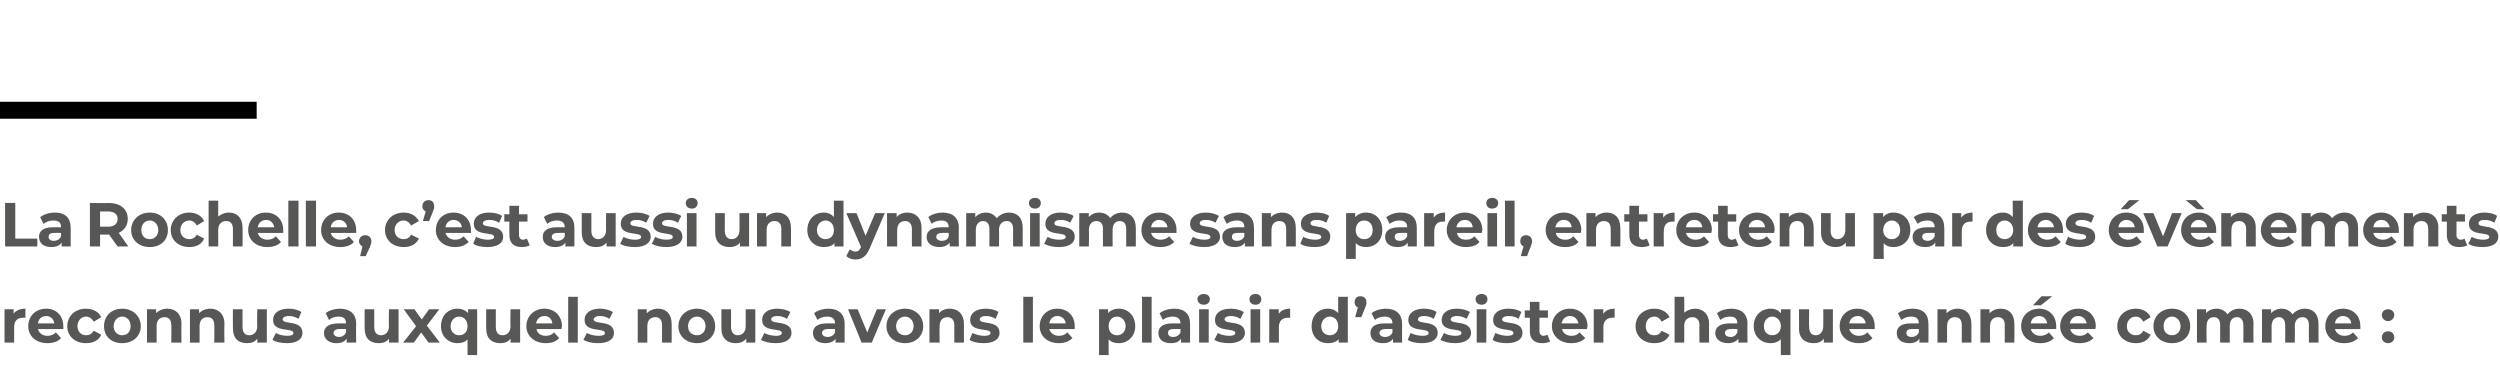 <?xml version="1.0" standalone="no"?><!DOCTYPE svg PUBLIC "-//W3C//DTD SVG 1.1//EN" "http://www.w3.org/Graphics/SVG/1.1/DTD/svg11.dtd"><svg xmlns="http://www.w3.org/2000/svg" version="1.1" width="442.2px" height="69.3px" viewBox="0 -33 442.2 69.3" style="top:-33px">  <desc>La Rochelle, c est aussi un dynamisme sans pareil, entretenu par des évènements reconnus auxquels nous avons le plais</desc>  <defs/>  <g class="svg-textframe-paragraphrules">    <line class="svg-paragraph-ruleabove" y1="-13.5" y2="-13.5" x1="0" x2="45.4" stroke="#000" stroke-width="3"/>  </g>  <g id="Polygon7810">    <path d="M 4.5 21.6 C 4.5 21.6 4.5 23.2 4.5 23.2 C 4.3 23.2 4.2 23.2 4.1 23.2 C 3.1 23.2 2.5 23.7 2.5 24.9 C 2.51 24.85 2.5 27.6 2.5 27.6 L 0.8 27.6 L 0.8 21.7 L 2.4 21.7 C 2.4 21.7 2.43 22.51 2.4 22.5 C 2.8 21.9 3.6 21.6 4.5 21.6 Z M 11.2 25.2 C 11.2 25.2 6.7 25.2 6.7 25.2 C 6.9 25.9 7.5 26.4 8.4 26.4 C 9 26.4 9.5 26.2 9.9 25.8 C 9.9 25.8 10.8 26.8 10.8 26.8 C 10.3 27.4 9.4 27.7 8.4 27.7 C 6.3 27.7 5 26.4 5 24.7 C 5 22.9 6.3 21.6 8.2 21.6 C 9.9 21.6 11.2 22.8 11.2 24.7 C 11.2 24.8 11.2 25 11.2 25.2 Z M 6.7 24.2 C 6.7 24.2 9.6 24.2 9.6 24.2 C 9.5 23.4 8.9 22.9 8.2 22.9 C 7.4 22.9 6.8 23.4 6.7 24.2 Z M 11.9 24.7 C 11.9 22.9 13.3 21.6 15.2 21.6 C 16.5 21.6 17.5 22.2 17.9 23.1 C 17.9 23.1 16.6 23.9 16.6 23.9 C 16.2 23.3 15.8 23 15.2 23 C 14.4 23 13.7 23.7 13.7 24.7 C 13.7 25.7 14.4 26.3 15.2 26.3 C 15.8 26.3 16.2 26.1 16.6 25.5 C 16.6 25.5 17.9 26.2 17.9 26.2 C 17.5 27.2 16.5 27.7 15.2 27.7 C 13.3 27.7 11.9 26.5 11.9 24.7 Z M 18.4 24.7 C 18.4 22.9 19.7 21.6 21.6 21.6 C 23.5 21.6 24.9 22.9 24.9 24.7 C 24.9 26.5 23.5 27.7 21.6 27.7 C 19.7 27.7 18.4 26.5 18.4 24.7 Z M 23.1 24.7 C 23.1 23.7 22.5 23 21.6 23 C 20.8 23 20.1 23.7 20.1 24.7 C 20.1 25.7 20.8 26.3 21.6 26.3 C 22.5 26.3 23.1 25.7 23.1 24.7 Z M 32.1 24.3 C 32.05 24.26 32.1 27.6 32.1 27.6 L 30.3 27.6 C 30.3 27.6 30.34 24.52 30.3 24.5 C 30.3 23.6 29.9 23.1 29.1 23.1 C 28.3 23.1 27.7 23.6 27.7 24.7 C 27.72 24.72 27.7 27.6 27.7 27.6 L 26 27.6 L 26 21.7 L 27.6 21.7 C 27.6 21.7 27.64 22.42 27.6 22.4 C 28.1 21.9 28.8 21.6 29.6 21.6 C 31 21.6 32.1 22.5 32.1 24.3 Z M 39.7 24.3 C 39.65 24.26 39.7 27.6 39.7 27.6 L 37.9 27.6 C 37.9 27.6 37.94 24.52 37.9 24.5 C 37.9 23.6 37.5 23.1 36.7 23.1 C 35.9 23.1 35.3 23.6 35.3 24.7 C 35.32 24.72 35.3 27.6 35.3 27.6 L 33.6 27.6 L 33.6 21.7 L 35.2 21.7 C 35.2 21.7 35.24 22.42 35.2 22.4 C 35.7 21.9 36.4 21.6 37.2 21.6 C 38.6 21.6 39.7 22.5 39.7 24.3 Z M 47.2 21.7 L 47.2 27.6 L 45.5 27.6 C 45.5 27.6 45.54 26.94 45.5 26.9 C 45.1 27.5 44.4 27.7 43.7 27.7 C 42.2 27.7 41.2 26.9 41.2 25.1 C 41.17 25.07 41.2 21.7 41.2 21.7 L 42.9 21.7 C 42.9 21.7 42.89 24.82 42.9 24.8 C 42.9 25.8 43.3 26.3 44.1 26.3 C 44.9 26.3 45.5 25.7 45.5 24.7 C 45.45 24.66 45.5 21.7 45.5 21.7 L 47.2 21.7 Z M 48.2 27.1 C 48.2 27.1 48.8 25.9 48.8 25.9 C 49.3 26.2 50.1 26.4 50.8 26.4 C 51.6 26.4 51.9 26.2 51.9 25.9 C 51.9 24.9 48.3 25.9 48.3 23.6 C 48.3 22.4 49.3 21.6 51.1 21.6 C 51.9 21.6 52.8 21.8 53.3 22.2 C 53.3 22.2 52.8 23.4 52.8 23.4 C 52.2 23 51.6 22.9 51.1 22.9 C 50.3 22.9 50 23.2 50 23.5 C 50 24.5 53.5 23.5 53.5 25.9 C 53.5 27 52.5 27.7 50.8 27.7 C 49.8 27.7 48.7 27.5 48.2 27.1 Z M 63 24.3 C 62.95 24.27 63 27.6 63 27.6 L 61.3 27.6 C 61.3 27.6 61.35 26.91 61.3 26.9 C 61 27.4 60.4 27.7 59.5 27.7 C 58.2 27.7 57.3 27 57.3 25.9 C 57.3 24.9 58.1 24.2 59.9 24.2 C 59.9 24.2 61.2 24.2 61.2 24.2 C 61.2 23.4 60.8 23 59.9 23 C 59.2 23 58.6 23.2 58.2 23.6 C 58.2 23.6 57.6 22.4 57.6 22.4 C 58.2 21.9 59.2 21.6 60.1 21.6 C 61.9 21.6 63 22.5 63 24.3 Z M 61.2 25.8 C 61.24 25.78 61.2 25.2 61.2 25.2 C 61.2 25.2 60.06 25.17 60.1 25.2 C 59.3 25.2 59 25.5 59 25.9 C 59 26.3 59.4 26.6 60 26.6 C 60.5 26.6 61 26.3 61.2 25.8 Z M 70.5 21.7 L 70.5 27.6 L 68.8 27.6 C 68.8 27.6 68.84 26.94 68.8 26.9 C 68.4 27.5 67.7 27.7 67 27.7 C 65.5 27.7 64.5 26.9 64.5 25.1 C 64.47 25.07 64.5 21.7 64.5 21.7 L 66.2 21.7 C 66.2 21.7 66.19 24.82 66.2 24.8 C 66.2 25.8 66.6 26.3 67.4 26.3 C 68.2 26.3 68.8 25.7 68.8 24.7 C 68.75 24.66 68.8 21.7 68.8 21.7 L 70.5 21.7 Z M 75.8 27.6 L 74.5 25.8 L 73.2 27.6 L 71.3 27.6 L 73.6 24.7 L 71.4 21.7 L 73.3 21.7 L 74.6 23.5 L 75.9 21.7 L 77.7 21.7 L 75.5 24.6 L 77.8 27.6 L 75.8 27.6 Z M 84.4 21.7 L 84.4 29.8 L 82.7 29.8 C 82.7 29.8 82.71 27.02 82.7 27 C 82.3 27.5 81.7 27.7 80.9 27.7 C 79.3 27.7 78 26.5 78 24.7 C 78 22.8 79.3 21.6 80.9 21.6 C 81.7 21.6 82.4 21.9 82.8 22.4 C 82.79 22.41 82.8 21.7 82.8 21.7 L 84.4 21.7 Z M 82.7 24.7 C 82.7 23.7 82.1 23 81.2 23 C 80.4 23 79.7 23.7 79.7 24.7 C 79.7 25.7 80.4 26.3 81.2 26.3 C 82.1 26.3 82.7 25.7 82.7 24.7 Z M 92 21.7 L 92 27.6 L 90.3 27.6 C 90.3 27.6 90.34 26.94 90.3 26.9 C 89.9 27.5 89.2 27.7 88.5 27.7 C 87 27.7 86 26.9 86 25.1 C 85.98 25.07 86 21.7 86 21.7 L 87.7 21.7 C 87.7 21.7 87.69 24.82 87.7 24.8 C 87.7 25.8 88.1 26.3 88.9 26.3 C 89.7 26.3 90.3 25.7 90.3 24.7 C 90.25 24.66 90.3 21.7 90.3 21.7 L 92 21.7 Z M 99.3 25.2 C 99.3 25.2 94.9 25.2 94.9 25.2 C 95 25.9 95.6 26.4 96.5 26.4 C 97.2 26.4 97.6 26.2 98 25.8 C 98 25.8 98.9 26.8 98.9 26.8 C 98.4 27.4 97.6 27.7 96.5 27.7 C 94.5 27.7 93.1 26.4 93.1 24.7 C 93.1 22.9 94.5 21.6 96.3 21.6 C 98 21.6 99.4 22.8 99.4 24.7 C 99.4 24.8 99.3 25 99.3 25.2 Z M 94.8 24.2 C 94.8 24.2 97.7 24.2 97.7 24.2 C 97.6 23.4 97.1 22.9 96.3 22.9 C 95.5 22.9 95 23.4 94.8 24.2 Z M 100.5 19.5 L 102.2 19.5 L 102.2 27.6 L 100.5 27.6 L 100.5 19.5 Z M 103.2 27.1 C 103.2 27.1 103.8 25.9 103.8 25.9 C 104.3 26.2 105.1 26.4 105.9 26.4 C 106.7 26.4 107 26.2 107 25.9 C 107 24.9 103.4 25.9 103.4 23.6 C 103.4 22.4 104.4 21.6 106.1 21.6 C 106.9 21.6 107.8 21.8 108.4 22.2 C 108.4 22.2 107.8 23.4 107.8 23.4 C 107.2 23 106.7 22.9 106.1 22.9 C 105.4 22.9 105 23.2 105 23.5 C 105 24.5 108.6 23.5 108.6 25.9 C 108.6 27 107.6 27.7 105.8 27.7 C 104.8 27.7 103.8 27.5 103.2 27.1 Z M 118.8 24.3 C 118.82 24.26 118.8 27.6 118.8 27.6 L 117.1 27.6 C 117.1 27.6 117.11 24.52 117.1 24.5 C 117.1 23.6 116.7 23.1 115.9 23.1 C 115.1 23.1 114.5 23.6 114.5 24.7 C 114.49 24.72 114.5 27.6 114.5 27.6 L 112.8 27.6 L 112.8 21.7 L 114.4 21.7 C 114.4 21.7 114.41 22.42 114.4 22.4 C 114.9 21.9 115.6 21.6 116.4 21.6 C 117.8 21.6 118.8 22.5 118.8 24.3 Z M 120 24.7 C 120 22.9 121.4 21.6 123.3 21.6 C 125.1 21.6 126.5 22.9 126.5 24.7 C 126.5 26.5 125.1 27.7 123.3 27.7 C 121.4 27.7 120 26.5 120 24.7 Z M 124.8 24.7 C 124.8 23.7 124.1 23 123.3 23 C 122.4 23 121.7 23.7 121.7 24.7 C 121.7 25.7 122.4 26.3 123.3 26.3 C 124.1 26.3 124.8 25.7 124.8 24.7 Z M 133.6 21.7 L 133.6 27.6 L 132 27.6 C 132 27.6 131.98 26.94 132 26.9 C 131.5 27.5 130.9 27.7 130.1 27.7 C 128.7 27.7 127.6 26.9 127.6 25.1 C 127.61 25.07 127.6 21.7 127.6 21.7 L 129.3 21.7 C 129.3 21.7 129.33 24.82 129.3 24.8 C 129.3 25.8 129.8 26.3 130.5 26.3 C 131.3 26.3 131.9 25.7 131.9 24.7 C 131.89 24.66 131.9 21.7 131.9 21.7 L 133.6 21.7 Z M 134.6 27.1 C 134.6 27.1 135.2 25.9 135.2 25.9 C 135.7 26.2 136.5 26.4 137.3 26.4 C 138 26.4 138.3 26.2 138.3 25.9 C 138.3 24.9 134.8 25.9 134.8 23.6 C 134.8 22.4 135.8 21.6 137.5 21.6 C 138.3 21.6 139.2 21.8 139.8 22.2 C 139.8 22.2 139.2 23.4 139.2 23.4 C 138.6 23 138 22.9 137.5 22.9 C 136.7 22.9 136.4 23.2 136.4 23.5 C 136.4 24.5 140 23.5 140 25.9 C 140 27 139 27.7 137.2 27.7 C 136.2 27.7 135.2 27.5 134.6 27.1 Z M 149.4 24.3 C 149.39 24.27 149.4 27.6 149.4 27.6 L 147.8 27.6 C 147.8 27.6 147.78 26.91 147.8 26.9 C 147.5 27.4 146.8 27.7 146 27.7 C 144.6 27.7 143.8 27 143.8 25.9 C 143.8 24.9 144.5 24.2 146.3 24.2 C 146.3 24.2 147.7 24.2 147.7 24.2 C 147.7 23.4 147.2 23 146.3 23 C 145.7 23 145 23.2 144.6 23.6 C 144.6 23.6 144 22.4 144 22.4 C 144.6 21.9 145.6 21.6 146.5 21.6 C 148.3 21.6 149.4 22.5 149.4 24.3 Z M 147.7 25.8 C 147.67 25.78 147.7 25.2 147.7 25.2 C 147.7 25.2 146.5 25.17 146.5 25.2 C 145.7 25.2 145.4 25.5 145.4 25.9 C 145.4 26.3 145.8 26.6 146.4 26.6 C 147 26.6 147.5 26.3 147.7 25.8 Z M 156.7 21.7 L 154.2 27.6 L 152.4 27.6 L 150 21.7 L 151.7 21.7 L 153.4 25.8 L 155.1 21.7 L 156.7 21.7 Z M 156.8 24.7 C 156.8 22.9 158.2 21.6 160.1 21.6 C 161.9 21.6 163.3 22.9 163.3 24.7 C 163.3 26.5 161.9 27.7 160.1 27.7 C 158.2 27.7 156.8 26.5 156.8 24.7 Z M 161.6 24.7 C 161.6 23.7 160.9 23 160.1 23 C 159.2 23 158.5 23.7 158.5 24.7 C 158.5 25.7 159.2 26.3 160.1 26.3 C 160.9 26.3 161.6 25.7 161.6 24.7 Z M 170.5 24.3 C 170.5 24.26 170.5 27.6 170.5 27.6 L 168.8 27.6 C 168.8 27.6 168.78 24.52 168.8 24.5 C 168.8 23.6 168.3 23.1 167.6 23.1 C 166.8 23.1 166.2 23.6 166.2 24.7 C 166.16 24.72 166.2 27.6 166.2 27.6 L 164.4 27.6 L 164.4 21.7 L 166.1 21.7 C 166.1 21.7 166.09 22.42 166.1 22.4 C 166.5 21.9 167.2 21.6 168 21.6 C 169.4 21.6 170.5 22.5 170.5 24.3 Z M 171.5 27.1 C 171.5 27.1 172 25.9 172 25.9 C 172.6 26.2 173.4 26.4 174.1 26.4 C 174.9 26.4 175.2 26.2 175.2 25.9 C 175.2 24.9 171.6 25.9 171.6 23.6 C 171.6 22.4 172.6 21.6 174.4 21.6 C 175.2 21.6 176.1 21.8 176.6 22.2 C 176.6 22.2 176.1 23.4 176.1 23.4 C 175.5 23 174.9 22.9 174.4 22.9 C 173.6 22.9 173.3 23.2 173.3 23.5 C 173.3 24.5 176.8 23.5 176.8 25.9 C 176.8 27 175.8 27.7 174 27.7 C 173 27.7 172 27.5 171.5 27.1 Z M 181 19.5 L 182.7 19.5 L 182.7 27.6 L 181 27.6 L 181 19.5 Z M 190.1 25.2 C 190.1 25.2 185.6 25.2 185.6 25.2 C 185.8 25.9 186.4 26.4 187.3 26.4 C 187.9 26.4 188.4 26.2 188.8 25.8 C 188.8 25.8 189.7 26.8 189.7 26.8 C 189.1 27.4 188.3 27.7 187.3 27.7 C 185.2 27.7 183.9 26.4 183.9 24.7 C 183.9 22.9 185.2 21.6 187 21.6 C 188.8 21.6 190.1 22.8 190.1 24.7 C 190.1 24.8 190.1 25 190.1 25.2 Z M 185.6 24.2 C 185.6 24.2 188.5 24.2 188.5 24.2 C 188.4 23.4 187.8 22.9 187 22.9 C 186.3 22.9 185.7 23.4 185.6 24.2 Z M 200.8 24.7 C 200.8 26.5 199.5 27.7 197.9 27.7 C 197.1 27.7 196.5 27.5 196.1 27 C 196.08 27.02 196.1 29.8 196.1 29.8 L 194.4 29.8 L 194.4 21.7 L 196 21.7 C 196 21.7 196.01 22.41 196 22.4 C 196.4 21.9 197.1 21.6 197.9 21.6 C 199.5 21.6 200.8 22.8 200.8 24.7 Z M 199.1 24.7 C 199.1 23.7 198.4 23 197.6 23 C 196.7 23 196.1 23.7 196.1 24.7 C 196.1 25.7 196.7 26.3 197.6 26.3 C 198.4 26.3 199.1 25.7 199.1 24.7 Z M 202 19.5 L 203.7 19.5 L 203.7 27.6 L 202 27.6 L 202 19.5 Z M 210.5 24.3 C 210.5 24.27 210.5 27.6 210.5 27.6 L 208.9 27.6 C 208.9 27.6 208.9 26.91 208.9 26.9 C 208.6 27.4 208 27.7 207.1 27.7 C 205.7 27.7 204.9 27 204.9 25.9 C 204.9 24.9 205.6 24.2 207.4 24.2 C 207.4 24.2 208.8 24.2 208.8 24.2 C 208.8 23.4 208.3 23 207.4 23 C 206.8 23 206.1 23.2 205.7 23.6 C 205.7 23.6 205.1 22.4 205.1 22.4 C 205.8 21.9 206.7 21.6 207.7 21.6 C 209.5 21.6 210.5 22.5 210.5 24.3 Z M 208.8 25.8 C 208.79 25.78 208.8 25.2 208.8 25.2 C 208.8 25.2 207.61 25.17 207.6 25.2 C 206.8 25.2 206.6 25.5 206.6 25.9 C 206.6 26.3 206.9 26.6 207.5 26.6 C 208.1 26.6 208.6 26.3 208.8 25.8 Z M 211.8 19.9 C 211.8 19.4 212.3 19 212.9 19 C 213.6 19 214 19.4 214 19.9 C 214 20.5 213.6 20.9 212.9 20.9 C 212.3 20.9 211.8 20.5 211.8 19.9 Z M 212.1 21.7 L 213.8 21.7 L 213.8 27.6 L 212.1 27.6 L 212.1 21.7 Z M 214.8 27.1 C 214.8 27.1 215.4 25.9 215.4 25.9 C 215.9 26.2 216.7 26.4 217.4 26.4 C 218.2 26.4 218.5 26.2 218.5 25.9 C 218.5 24.9 214.9 25.9 214.9 23.6 C 214.9 22.4 215.9 21.6 217.7 21.6 C 218.5 21.6 219.4 21.8 220 22.2 C 220 22.2 219.4 23.4 219.4 23.4 C 218.8 23 218.2 22.9 217.7 22.9 C 216.9 22.9 216.6 23.2 216.6 23.5 C 216.6 24.5 220.2 23.5 220.2 25.9 C 220.2 27 219.1 27.7 217.4 27.7 C 216.4 27.7 215.3 27.5 214.8 27.1 Z M 221 19.9 C 221 19.4 221.4 19 222.1 19 C 222.7 19 223.1 19.4 223.1 19.9 C 223.1 20.5 222.7 20.9 222.1 20.9 C 221.4 20.9 221 20.5 221 19.9 Z M 221.2 21.7 L 222.9 21.7 L 222.9 27.6 L 221.2 27.6 L 221.2 21.7 Z M 228.2 21.6 C 228.2 21.6 228.2 23.2 228.2 23.2 C 228 23.2 227.9 23.2 227.8 23.2 C 226.9 23.2 226.2 23.7 226.2 24.9 C 226.23 24.85 226.2 27.6 226.2 27.6 L 224.5 27.6 L 224.5 21.7 L 226.2 21.7 C 226.2 21.7 226.16 22.51 226.2 22.5 C 226.6 21.9 227.3 21.6 228.2 21.6 Z M 238.4 19.5 L 238.4 27.6 L 236.8 27.6 C 236.8 27.6 236.76 26.97 236.8 27 C 236.3 27.5 235.7 27.7 234.9 27.7 C 233.2 27.7 232 26.5 232 24.7 C 232 22.8 233.2 21.6 234.9 21.6 C 235.6 21.6 236.3 21.9 236.7 22.4 C 236.68 22.36 236.7 19.5 236.7 19.5 L 238.4 19.5 Z M 236.7 24.7 C 236.7 23.7 236.1 23 235.2 23 C 234.4 23 233.7 23.7 233.7 24.7 C 233.7 25.7 234.4 26.3 235.2 26.3 C 236.1 26.3 236.7 25.7 236.7 24.7 Z M 241.7 20.5 C 241.7 20.7 241.7 20.9 241.4 21.6 C 241.41 21.55 240.8 23.1 240.8 23.1 L 239.7 23.1 C 239.7 23.1 240.16 21.4 240.2 21.4 C 239.8 21.2 239.6 20.9 239.6 20.5 C 239.6 19.8 240 19.4 240.6 19.4 C 241.3 19.4 241.7 19.8 241.7 20.5 Z M 248 24.3 C 247.99 24.27 248 27.6 248 27.6 L 246.4 27.6 C 246.4 27.6 246.39 26.91 246.4 26.9 C 246.1 27.4 245.5 27.7 244.6 27.7 C 243.2 27.7 242.4 27 242.4 25.9 C 242.4 24.9 243.1 24.2 244.9 24.2 C 244.9 24.2 246.3 24.2 246.3 24.2 C 246.3 23.4 245.8 23 244.9 23 C 244.3 23 243.6 23.2 243.2 23.6 C 243.2 23.6 242.6 22.4 242.6 22.4 C 243.2 21.9 244.2 21.6 245.1 21.6 C 246.9 21.6 248 22.5 248 24.3 Z M 246.3 25.8 C 246.28 25.78 246.3 25.2 246.3 25.2 C 246.3 25.2 245.1 25.17 245.1 25.2 C 244.3 25.2 244 25.5 244 25.9 C 244 26.3 244.4 26.6 245 26.6 C 245.6 26.6 246.1 26.3 246.3 25.8 Z M 249 27.1 C 249 27.1 249.5 25.9 249.5 25.9 C 250.1 26.2 250.9 26.4 251.6 26.4 C 252.4 26.4 252.7 26.2 252.7 25.9 C 252.7 24.9 249.1 25.9 249.1 23.6 C 249.1 22.4 250.1 21.6 251.9 21.6 C 252.7 21.6 253.6 21.8 254.1 22.2 C 254.1 22.2 253.6 23.4 253.6 23.4 C 253 23 252.4 22.9 251.9 22.9 C 251.1 22.9 250.8 23.2 250.8 23.5 C 250.8 24.5 254.3 23.5 254.3 25.9 C 254.3 27 253.3 27.7 251.5 27.7 C 250.5 27.7 249.5 27.5 249 27.1 Z M 254.8 27.1 C 254.8 27.1 255.4 25.9 255.4 25.9 C 255.9 26.2 256.7 26.4 257.4 26.4 C 258.2 26.4 258.5 26.2 258.5 25.9 C 258.5 24.9 255 25.9 255 23.6 C 255 22.4 256 21.6 257.7 21.6 C 258.5 21.6 259.4 21.8 260 22.2 C 260 22.2 259.4 23.4 259.4 23.4 C 258.8 23 258.2 22.9 257.7 22.9 C 256.9 22.9 256.6 23.2 256.6 23.5 C 256.6 24.5 260.2 23.5 260.2 25.9 C 260.2 27 259.1 27.7 257.4 27.7 C 256.4 27.7 255.4 27.5 254.8 27.1 Z M 261 19.9 C 261 19.4 261.4 19 262.1 19 C 262.7 19 263.1 19.4 263.1 19.9 C 263.1 20.5 262.7 20.9 262.1 20.9 C 261.4 20.9 261 20.5 261 19.9 Z M 261.2 21.7 L 262.9 21.7 L 262.9 27.6 L 261.2 27.6 L 261.2 21.7 Z M 264 27.1 C 264 27.1 264.5 25.9 264.5 25.9 C 265.1 26.2 265.9 26.4 266.6 26.4 C 267.4 26.4 267.7 26.2 267.7 25.9 C 267.7 24.9 264.1 25.9 264.1 23.6 C 264.1 22.4 265.1 21.6 266.8 21.6 C 267.7 21.6 268.6 21.8 269.1 22.2 C 269.1 22.2 268.6 23.4 268.6 23.4 C 268 23 267.4 22.9 266.8 22.9 C 266.1 22.9 265.7 23.2 265.7 23.5 C 265.7 24.5 269.3 23.5 269.3 25.9 C 269.3 27 268.3 27.7 266.5 27.7 C 265.5 27.7 264.5 27.5 264 27.1 Z M 274.2 27.4 C 273.8 27.6 273.3 27.7 272.8 27.7 C 271.4 27.7 270.6 27 270.6 25.6 C 270.59 25.61 270.6 23.2 270.6 23.2 L 269.7 23.2 L 269.7 21.9 L 270.6 21.9 L 270.6 20.4 L 272.3 20.4 L 272.3 21.9 L 273.8 21.9 L 273.8 23.2 L 272.3 23.2 C 272.3 23.2 272.3 25.59 272.3 25.6 C 272.3 26.1 272.6 26.4 273 26.4 C 273.3 26.4 273.5 26.3 273.7 26.2 C 273.7 26.2 274.2 27.4 274.2 27.4 Z M 280.7 25.2 C 280.7 25.2 276.3 25.2 276.3 25.2 C 276.4 25.9 277.1 26.4 278 26.4 C 278.6 26.4 279 26.2 279.4 25.8 C 279.4 25.8 280.4 26.8 280.4 26.8 C 279.8 27.4 279 27.7 277.9 27.7 C 275.9 27.7 274.5 26.4 274.5 24.7 C 274.5 22.9 275.9 21.6 277.7 21.6 C 279.4 21.6 280.8 22.8 280.8 24.7 C 280.8 24.8 280.7 25 280.7 25.2 Z M 276.2 24.2 C 276.2 24.2 279.2 24.2 279.2 24.2 C 279 23.4 278.5 22.9 277.7 22.9 C 276.9 22.9 276.4 23.4 276.2 24.2 Z M 285.6 21.6 C 285.6 21.6 285.6 23.2 285.6 23.2 C 285.4 23.2 285.3 23.2 285.2 23.2 C 284.3 23.2 283.6 23.7 283.6 24.9 C 283.63 24.85 283.6 27.6 283.6 27.6 L 281.9 27.6 L 281.9 21.7 L 283.6 21.7 C 283.6 21.7 283.55 22.51 283.6 22.5 C 284 21.9 284.7 21.6 285.6 21.6 Z M 289.3 24.7 C 289.3 22.9 290.7 21.6 292.6 21.6 C 293.9 21.6 294.9 22.2 295.3 23.1 C 295.3 23.1 293.9 23.9 293.9 23.9 C 293.6 23.3 293.2 23 292.6 23 C 291.7 23 291.1 23.7 291.1 24.7 C 291.1 25.7 291.7 26.3 292.6 26.3 C 293.2 26.3 293.6 26.1 293.9 25.5 C 293.9 25.5 295.3 26.2 295.3 26.2 C 294.9 27.2 293.9 27.7 292.6 27.7 C 290.7 27.7 289.3 26.5 289.3 24.7 Z M 302.3 24.3 C 302.28 24.26 302.3 27.6 302.3 27.6 L 300.6 27.6 C 300.6 27.6 300.56 24.52 300.6 24.5 C 300.6 23.6 300.1 23.1 299.4 23.1 C 298.5 23.1 297.9 23.6 297.9 24.7 C 297.94 24.72 297.9 27.6 297.9 27.6 L 296.2 27.6 L 296.2 19.5 L 297.9 19.5 C 297.9 19.5 297.94 22.35 297.9 22.3 C 298.4 21.9 299.1 21.6 299.8 21.6 C 301.2 21.6 302.3 22.5 302.3 24.3 Z M 309.1 24.3 C 309.06 24.27 309.1 27.6 309.1 27.6 L 307.5 27.6 C 307.5 27.6 307.46 26.91 307.5 26.9 C 307.1 27.4 306.5 27.7 305.7 27.7 C 304.3 27.7 303.4 27 303.4 25.9 C 303.4 24.9 304.2 24.2 306 24.2 C 306 24.2 307.3 24.2 307.3 24.2 C 307.3 23.4 306.9 23 306 23 C 305.4 23 304.7 23.2 304.3 23.6 C 304.3 23.6 303.7 22.4 303.7 22.4 C 304.3 21.9 305.3 21.6 306.2 21.6 C 308 21.6 309.1 22.5 309.1 24.3 Z M 307.3 25.8 C 307.35 25.78 307.3 25.2 307.3 25.2 C 307.3 25.2 306.17 25.17 306.2 25.2 C 305.4 25.2 305.1 25.5 305.1 25.9 C 305.1 26.3 305.5 26.6 306.1 26.6 C 306.7 26.6 307.1 26.3 307.3 25.8 Z M 316.7 21.7 L 316.7 29.8 L 315 29.8 C 315 29.8 314.97 27.02 315 27 C 314.5 27.5 313.9 27.7 313.2 27.7 C 311.5 27.7 310.2 26.5 310.2 24.7 C 310.2 22.8 311.5 21.6 313.2 21.6 C 314 21.6 314.6 21.9 315 22.4 C 315.05 22.41 315 21.7 315 21.7 L 316.7 21.7 Z M 315 24.7 C 315 23.7 314.3 23 313.5 23 C 312.6 23 312 23.7 312 24.7 C 312 25.7 312.6 26.3 313.5 26.3 C 314.3 26.3 315 25.7 315 24.7 Z M 324.2 21.7 L 324.2 27.6 L 322.6 27.6 C 322.6 27.6 322.6 26.94 322.6 26.9 C 322.2 27.5 321.5 27.7 320.8 27.7 C 319.3 27.7 318.2 26.9 318.2 25.1 C 318.24 25.07 318.2 21.7 318.2 21.7 L 320 21.7 C 320 21.7 319.95 24.82 320 24.8 C 320 25.8 320.4 26.3 321.2 26.3 C 321.9 26.3 322.5 25.7 322.5 24.7 C 322.52 24.66 322.5 21.7 322.5 21.7 L 324.2 21.7 Z M 331.6 25.2 C 331.6 25.2 327.1 25.2 327.1 25.2 C 327.3 25.9 327.9 26.4 328.8 26.4 C 329.4 26.4 329.9 26.2 330.3 25.8 C 330.3 25.8 331.2 26.8 331.2 26.8 C 330.7 27.4 329.8 27.7 328.8 27.7 C 326.7 27.7 325.4 26.4 325.4 24.7 C 325.4 22.9 326.7 21.6 328.5 21.6 C 330.3 21.6 331.6 22.8 331.6 24.7 C 331.6 24.8 331.6 25 331.6 25.2 Z M 327.1 24.2 C 327.1 24.2 330 24.2 330 24.2 C 329.9 23.4 329.3 22.9 328.6 22.9 C 327.8 22.9 327.2 23.4 327.1 24.2 Z M 341.1 24.3 C 341.12 24.27 341.1 27.6 341.1 27.6 L 339.5 27.6 C 339.5 27.6 339.51 26.91 339.5 26.9 C 339.2 27.4 338.6 27.7 337.7 27.7 C 336.3 27.7 335.5 27 335.5 25.9 C 335.5 24.9 336.2 24.2 338 24.2 C 338 24.2 339.4 24.2 339.4 24.2 C 339.4 23.4 339 23 338 23 C 337.4 23 336.8 23.2 336.3 23.6 C 336.3 23.6 335.7 22.4 335.7 22.4 C 336.4 21.9 337.3 21.6 338.3 21.6 C 340.1 21.6 341.1 22.5 341.1 24.3 Z M 339.4 25.8 C 339.4 25.78 339.4 25.2 339.4 25.2 C 339.4 25.2 338.22 25.17 338.2 25.2 C 337.4 25.2 337.2 25.5 337.2 25.9 C 337.2 26.3 337.5 26.6 338.1 26.6 C 338.7 26.6 339.2 26.3 339.4 25.8 Z M 348.7 24.3 C 348.72 24.26 348.7 27.6 348.7 27.6 L 347 27.6 C 347 27.6 347 24.52 347 24.5 C 347 23.6 346.6 23.1 345.8 23.1 C 345 23.1 344.4 23.6 344.4 24.7 C 344.38 24.72 344.4 27.6 344.4 27.6 L 342.7 27.6 L 342.7 21.7 L 344.3 21.7 C 344.3 21.7 344.31 22.42 344.3 22.4 C 344.8 21.9 345.5 21.6 346.3 21.6 C 347.7 21.6 348.7 22.5 348.7 24.3 Z M 356.3 24.3 C 356.32 24.26 356.3 27.6 356.3 27.6 L 354.6 27.6 C 354.6 27.6 354.6 24.52 354.6 24.5 C 354.6 23.6 354.2 23.1 353.4 23.1 C 352.6 23.1 352 23.6 352 24.7 C 351.98 24.72 352 27.6 352 27.6 L 350.3 27.6 L 350.3 21.7 L 351.9 21.7 C 351.9 21.7 351.91 22.42 351.9 22.4 C 352.4 21.9 353.1 21.6 353.9 21.6 C 355.3 21.6 356.3 22.5 356.3 24.3 Z M 361 21 L 359.6 21 L 361.1 19.4 L 363 19.4 L 361 21 Z M 363.7 25.2 C 363.7 25.2 359.2 25.2 359.2 25.2 C 359.4 25.9 360 26.4 360.9 26.4 C 361.5 26.4 362 26.2 362.4 25.8 C 362.4 25.8 363.3 26.8 363.3 26.8 C 362.8 27.4 361.9 27.7 360.9 27.7 C 358.8 27.7 357.5 26.4 357.5 24.7 C 357.5 22.9 358.8 21.6 360.7 21.6 C 362.4 21.6 363.7 22.8 363.7 24.7 C 363.7 24.8 363.7 25 363.7 25.2 Z M 359.2 24.2 C 359.2 24.2 362.1 24.2 362.1 24.2 C 362 23.4 361.4 22.9 360.7 22.9 C 359.9 22.9 359.3 23.4 359.2 24.2 Z M 370.6 25.2 C 370.6 25.2 366.2 25.2 366.2 25.2 C 366.3 25.9 367 26.4 367.9 26.4 C 368.5 26.4 368.9 26.2 369.3 25.8 C 369.3 25.8 370.3 26.8 370.3 26.8 C 369.7 27.4 368.9 27.7 367.8 27.7 C 365.8 27.7 364.4 26.4 364.4 24.7 C 364.4 22.9 365.8 21.6 367.6 21.6 C 369.3 21.6 370.7 22.8 370.7 24.7 C 370.7 24.8 370.7 25 370.6 25.2 Z M 366.1 24.2 C 366.1 24.2 369.1 24.2 369.1 24.2 C 368.9 23.4 368.4 22.9 367.6 22.9 C 366.8 22.9 366.3 23.4 366.1 24.2 Z M 374.5 24.7 C 374.5 22.9 375.9 21.6 377.8 21.6 C 379 21.6 380 22.2 380.4 23.1 C 380.4 23.1 379.1 23.9 379.1 23.9 C 378.8 23.3 378.3 23 377.8 23 C 376.9 23 376.2 23.7 376.2 24.7 C 376.2 25.7 376.9 26.3 377.8 26.3 C 378.3 26.3 378.8 26.1 379.1 25.5 C 379.1 25.5 380.4 26.2 380.4 26.2 C 380 27.2 379 27.7 377.8 27.7 C 375.9 27.7 374.5 26.5 374.5 24.7 Z M 380.9 24.7 C 380.9 22.9 382.3 21.6 384.2 21.6 C 386.1 21.6 387.4 22.9 387.4 24.7 C 387.4 26.5 386.1 27.7 384.2 27.7 C 382.3 27.7 380.9 26.5 380.9 24.7 Z M 385.7 24.7 C 385.7 23.7 385 23 384.2 23 C 383.3 23 382.7 23.7 382.7 24.7 C 382.7 25.7 383.3 26.3 384.2 26.3 C 385 26.3 385.7 25.7 385.7 24.7 Z M 398.6 24.3 C 398.56 24.26 398.6 27.6 398.6 27.6 L 396.8 27.6 C 396.8 27.6 396.84 24.52 396.8 24.5 C 396.8 23.6 396.4 23.1 395.7 23.1 C 394.9 23.1 394.4 23.6 394.4 24.7 C 394.41 24.68 394.4 27.6 394.4 27.6 L 392.7 27.6 C 392.7 27.6 392.7 24.52 392.7 24.5 C 392.7 23.6 392.3 23.1 391.6 23.1 C 390.8 23.1 390.3 23.6 390.3 24.7 C 390.27 24.68 390.3 27.6 390.3 27.6 L 388.6 27.6 L 388.6 21.7 L 390.2 21.7 C 390.2 21.7 390.2 22.41 390.2 22.4 C 390.6 21.9 391.3 21.6 392.1 21.6 C 392.9 21.6 393.6 22 394 22.6 C 394.5 22 395.2 21.6 396.1 21.6 C 397.5 21.6 398.6 22.5 398.6 24.3 Z M 410.1 24.3 C 410.1 24.26 410.1 27.6 410.1 27.6 L 408.4 27.6 C 408.4 27.6 408.38 24.52 408.4 24.5 C 408.4 23.6 408 23.1 407.3 23.1 C 406.5 23.1 405.9 23.6 405.9 24.7 C 405.95 24.68 405.9 27.6 405.9 27.6 L 404.2 27.6 C 404.2 27.6 404.23 24.52 404.2 24.5 C 404.2 23.6 403.8 23.1 403.1 23.1 C 402.4 23.1 401.8 23.6 401.8 24.7 C 401.81 24.68 401.8 27.6 401.8 27.6 L 400.1 27.6 L 400.1 21.7 L 401.7 21.7 C 401.7 21.7 401.74 22.41 401.7 22.4 C 402.2 21.9 402.8 21.6 403.6 21.6 C 404.4 21.6 405.1 22 405.5 22.6 C 406 22 406.8 21.6 407.7 21.6 C 409.1 21.6 410.1 22.5 410.1 24.3 Z M 417.5 25.2 C 417.5 25.2 413 25.2 413 25.2 C 413.2 25.9 413.8 26.4 414.7 26.4 C 415.3 26.4 415.8 26.2 416.2 25.8 C 416.2 25.8 417.1 26.8 417.1 26.8 C 416.5 27.4 415.7 27.7 414.6 27.7 C 412.6 27.7 411.3 26.4 411.3 24.7 C 411.3 22.9 412.6 21.6 414.4 21.6 C 416.2 21.6 417.5 22.8 417.5 24.7 C 417.5 24.8 417.5 25 417.5 25.2 Z M 413 24.2 C 413 24.2 415.9 24.2 415.9 24.2 C 415.8 23.4 415.2 22.9 414.4 22.9 C 413.7 22.9 413.1 23.4 413 24.2 Z M 421.3 22.7 C 421.3 22.1 421.8 21.7 422.4 21.7 C 423 21.7 423.5 22.1 423.5 22.7 C 423.5 23.3 423 23.8 422.4 23.8 C 421.8 23.8 421.3 23.3 421.3 22.7 Z M 421.3 26.7 C 421.3 26 421.8 25.6 422.4 25.6 C 423 25.6 423.5 26 423.5 26.7 C 423.5 27.3 423 27.7 422.4 27.7 C 421.8 27.7 421.3 27.3 421.3 26.7 Z " stroke="none" fill="#575756"/>  </g>  <g id="Polygon7809">    <path d="M 0.9 2.9 L 2.7 2.9 L 2.7 9.2 L 6.6 9.2 L 6.6 10.6 L 0.9 10.6 L 0.9 2.9 Z M 12.5 7.3 C 12.52 7.27 12.5 10.6 12.5 10.6 L 10.9 10.6 C 10.9 10.6 10.91 9.91 10.9 9.9 C 10.6 10.4 10 10.7 9.1 10.7 C 7.7 10.7 6.9 10 6.9 8.9 C 6.9 7.9 7.6 7.2 9.4 7.2 C 9.4 7.2 10.8 7.2 10.8 7.2 C 10.8 6.4 10.4 6 9.4 6 C 8.8 6 8.2 6.2 7.7 6.6 C 7.7 6.6 7.1 5.4 7.1 5.4 C 7.8 4.9 8.7 4.6 9.7 4.6 C 11.5 4.6 12.5 5.5 12.5 7.3 Z M 10.8 8.8 C 10.8 8.78 10.8 8.2 10.8 8.2 C 10.8 8.2 9.62 8.17 9.6 8.2 C 8.8 8.2 8.6 8.5 8.6 8.9 C 8.6 9.3 8.9 9.6 9.5 9.6 C 10.1 9.6 10.6 9.3 10.8 8.8 Z M 20.8 10.6 L 19.3 8.5 L 19.2 8.5 L 17.7 8.5 L 17.7 10.6 L 15.9 10.6 L 15.9 2.9 C 15.9 2.9 19.24 2.95 19.2 2.9 C 21.3 2.9 22.6 4 22.6 5.7 C 22.6 6.9 22 7.7 21 8.2 C 21 8.17 22.7 10.6 22.7 10.6 L 20.8 10.6 Z M 19.1 4.4 C 19.14 4.4 17.7 4.4 17.7 4.4 L 17.7 7.1 C 17.7 7.1 19.14 7.08 19.1 7.1 C 20.2 7.1 20.8 6.6 20.8 5.7 C 20.8 4.9 20.2 4.4 19.1 4.4 Z M 23.2 7.7 C 23.2 5.9 24.6 4.6 26.5 4.6 C 28.4 4.6 29.7 5.9 29.7 7.7 C 29.7 9.5 28.4 10.7 26.5 10.7 C 24.6 10.7 23.2 9.5 23.2 7.7 Z M 28 7.7 C 28 6.7 27.3 6 26.5 6 C 25.6 6 25 6.7 25 7.7 C 25 8.7 25.6 9.3 26.5 9.3 C 27.3 9.3 28 8.7 28 7.7 Z M 30.2 7.7 C 30.2 5.9 31.6 4.6 33.5 4.6 C 34.7 4.6 35.7 5.2 36.1 6.1 C 36.1 6.1 34.8 6.9 34.8 6.9 C 34.5 6.3 34 6 33.5 6 C 32.6 6 31.9 6.7 31.9 7.7 C 31.9 8.7 32.6 9.3 33.5 9.3 C 34 9.3 34.5 9.1 34.8 8.5 C 34.8 8.5 36.1 9.2 36.1 9.2 C 35.7 10.2 34.7 10.7 33.5 10.7 C 31.6 10.7 30.2 9.5 30.2 7.7 Z M 42.9 7.3 C 42.93 7.26 42.9 10.6 42.9 10.6 L 41.2 10.6 C 41.2 10.6 41.21 7.52 41.2 7.5 C 41.2 6.6 40.8 6.1 40 6.1 C 39.2 6.1 38.6 6.6 38.6 7.7 C 38.59 7.72 38.6 10.6 38.6 10.6 L 36.9 10.6 L 36.9 2.5 L 38.6 2.5 C 38.6 2.5 38.59 5.35 38.6 5.3 C 39.1 4.9 39.7 4.6 40.5 4.6 C 41.9 4.6 42.9 5.5 42.9 7.3 Z M 50.1 8.2 C 50.1 8.2 45.6 8.2 45.6 8.2 C 45.8 8.9 46.4 9.4 47.3 9.4 C 47.9 9.4 48.4 9.2 48.8 8.8 C 48.8 8.8 49.7 9.8 49.7 9.8 C 49.2 10.4 48.3 10.7 47.3 10.7 C 45.2 10.7 43.9 9.4 43.9 7.7 C 43.9 5.9 45.2 4.6 47 4.6 C 48.8 4.6 50.1 5.8 50.1 7.7 C 50.1 7.8 50.1 8 50.1 8.2 Z M 45.6 7.2 C 45.6 7.2 48.5 7.2 48.5 7.2 C 48.4 6.4 47.8 5.9 47.1 5.9 C 46.3 5.9 45.7 6.4 45.6 7.2 Z M 51 2.5 L 52.8 2.5 L 52.8 10.6 L 51 10.6 L 51 2.5 Z M 54.1 2.5 L 55.9 2.5 L 55.9 10.6 L 54.1 10.6 L 54.1 2.5 Z M 63 8.2 C 63 8.2 58.5 8.2 58.5 8.2 C 58.7 8.9 59.3 9.4 60.2 9.4 C 60.8 9.4 61.3 9.2 61.7 8.8 C 61.7 8.8 62.6 9.8 62.6 9.8 C 62.1 10.4 61.2 10.7 60.2 10.7 C 58.1 10.7 56.8 9.4 56.8 7.7 C 56.8 5.9 58.1 4.6 59.9 4.6 C 61.7 4.6 63 5.8 63 7.7 C 63 7.8 63 8 63 8.2 Z M 58.5 7.2 C 58.5 7.2 61.4 7.2 61.4 7.2 C 61.3 6.4 60.7 5.9 60 5.9 C 59.2 5.9 58.6 6.4 58.5 7.2 Z M 65.7 9.7 C 65.7 9.9 65.6 10.2 65.4 10.8 C 65.37 10.76 64.7 12.3 64.7 12.3 L 63.7 12.3 C 63.7 12.3 64.13 10.59 64.1 10.6 C 63.8 10.4 63.5 10.1 63.5 9.7 C 63.5 9 64 8.6 64.6 8.6 C 65.2 8.6 65.7 9 65.7 9.7 Z M 68.1 7.7 C 68.1 5.9 69.5 4.6 71.4 4.6 C 72.7 4.6 73.6 5.2 74.1 6.1 C 74.1 6.1 72.7 6.9 72.7 6.9 C 72.4 6.3 71.9 6 71.4 6 C 70.5 6 69.8 6.7 69.8 7.7 C 69.8 8.7 70.5 9.3 71.4 9.3 C 71.9 9.3 72.4 9.1 72.7 8.5 C 72.7 8.5 74.1 9.2 74.1 9.2 C 73.6 10.2 72.7 10.7 71.4 10.7 C 69.5 10.7 68.1 9.5 68.1 7.7 Z M 76.8 3.5 C 76.8 3.7 76.8 3.9 76.5 4.6 C 76.55 4.55 75.9 6.1 75.9 6.1 L 74.8 6.1 C 74.8 6.1 75.29 4.4 75.3 4.4 C 74.9 4.2 74.7 3.9 74.7 3.5 C 74.7 2.8 75.2 2.4 75.8 2.4 C 76.4 2.4 76.8 2.8 76.8 3.5 Z M 83.3 8.2 C 83.3 8.2 78.8 8.2 78.8 8.2 C 79 8.9 79.6 9.4 80.5 9.4 C 81.1 9.4 81.6 9.2 82 8.8 C 82 8.8 82.9 9.8 82.9 9.8 C 82.3 10.4 81.5 10.7 80.5 10.7 C 78.4 10.7 77.1 9.4 77.1 7.7 C 77.1 5.9 78.4 4.6 80.2 4.6 C 82 4.6 83.3 5.8 83.3 7.7 C 83.3 7.8 83.3 8 83.3 8.2 Z M 78.8 7.2 C 78.8 7.2 81.7 7.2 81.7 7.2 C 81.6 6.4 81 5.9 80.2 5.9 C 79.5 5.9 78.9 6.4 78.8 7.2 Z M 83.7 10.1 C 83.7 10.1 84.2 8.9 84.2 8.9 C 84.8 9.2 85.6 9.4 86.3 9.4 C 87.1 9.4 87.4 9.2 87.4 8.9 C 87.4 7.9 83.8 8.9 83.8 6.6 C 83.8 5.4 84.8 4.6 86.5 4.6 C 87.4 4.6 88.3 4.8 88.8 5.2 C 88.8 5.2 88.3 6.4 88.3 6.4 C 87.7 6 87.1 5.9 86.5 5.9 C 85.8 5.9 85.4 6.2 85.4 6.5 C 85.4 7.5 89 6.5 89 8.9 C 89 10 88 10.7 86.2 10.7 C 85.2 10.7 84.2 10.5 83.7 10.1 Z M 93.7 10.4 C 93.3 10.6 92.8 10.7 92.3 10.7 C 90.9 10.7 90.1 10 90.1 8.6 C 90.07 8.61 90.1 6.2 90.1 6.2 L 89.2 6.2 L 89.2 4.9 L 90.1 4.9 L 90.1 3.4 L 91.8 3.4 L 91.8 4.9 L 93.3 4.9 L 93.3 6.2 L 91.8 6.2 C 91.8 6.2 91.78 8.59 91.8 8.6 C 91.8 9.1 92.1 9.4 92.5 9.4 C 92.8 9.4 93 9.3 93.2 9.2 C 93.2 9.2 93.7 10.4 93.7 10.4 Z M 101.6 7.3 C 101.6 7.27 101.6 10.6 101.6 10.6 L 100 10.6 C 100 10.6 99.99 9.91 100 9.9 C 99.7 10.4 99.1 10.7 98.2 10.7 C 96.8 10.7 96 10 96 8.9 C 96 7.9 96.7 7.2 98.5 7.2 C 98.5 7.2 99.9 7.2 99.9 7.2 C 99.9 6.4 99.4 6 98.5 6 C 97.9 6 97.2 6.2 96.8 6.6 C 96.8 6.6 96.2 5.4 96.2 5.4 C 96.8 4.9 97.8 4.6 98.7 4.6 C 100.6 4.6 101.6 5.5 101.6 7.3 Z M 99.9 8.8 C 99.88 8.78 99.9 8.2 99.9 8.2 C 99.9 8.2 98.71 8.17 98.7 8.2 C 97.9 8.2 97.6 8.5 97.6 8.9 C 97.6 9.3 98 9.6 98.6 9.6 C 99.2 9.6 99.7 9.3 99.9 8.8 Z M 108.9 4.7 L 108.9 10.6 L 107.3 10.6 C 107.3 10.6 107.26 9.94 107.3 9.9 C 106.8 10.5 106.2 10.7 105.4 10.7 C 103.9 10.7 102.9 9.9 102.9 8.1 C 102.9 8.07 102.9 4.7 102.9 4.7 L 104.6 4.7 C 104.6 4.7 104.61 7.82 104.6 7.8 C 104.6 8.8 105.1 9.3 105.8 9.3 C 106.6 9.3 107.2 8.7 107.2 7.7 C 107.18 7.66 107.2 4.7 107.2 4.7 L 108.9 4.7 Z M 109.7 10.1 C 109.7 10.1 110.3 8.9 110.3 8.9 C 110.8 9.2 111.6 9.4 112.3 9.4 C 113.1 9.4 113.4 9.2 113.4 8.9 C 113.4 7.9 109.8 8.9 109.8 6.6 C 109.8 5.4 110.8 4.6 112.6 4.6 C 113.4 4.6 114.3 4.8 114.9 5.2 C 114.9 5.2 114.3 6.4 114.3 6.4 C 113.7 6 113.1 5.9 112.6 5.9 C 111.8 5.9 111.5 6.2 111.5 6.5 C 111.5 7.5 115.1 6.5 115.1 8.9 C 115.1 10 114 10.7 112.3 10.7 C 111.3 10.7 110.2 10.5 109.7 10.1 Z M 115.3 10.1 C 115.3 10.1 115.9 8.9 115.9 8.9 C 116.4 9.2 117.2 9.4 117.9 9.4 C 118.7 9.4 119 9.2 119 8.9 C 119 7.9 115.5 8.9 115.5 6.6 C 115.5 5.4 116.5 4.6 118.2 4.6 C 119 4.6 119.9 4.8 120.5 5.2 C 120.5 5.2 119.9 6.4 119.9 6.4 C 119.3 6 118.7 5.9 118.2 5.9 C 117.4 5.9 117.1 6.2 117.1 6.5 C 117.1 7.5 120.7 6.5 120.7 8.9 C 120.7 10 119.6 10.7 117.9 10.7 C 116.9 10.7 115.9 10.5 115.3 10.1 Z M 121.3 2.9 C 121.3 2.4 121.7 2 122.4 2 C 123 2 123.4 2.4 123.4 2.9 C 123.4 3.5 123 3.9 122.4 3.9 C 121.7 3.9 121.3 3.5 121.3 2.9 Z M 121.5 4.7 L 123.2 4.7 L 123.2 10.6 L 121.5 10.6 L 121.5 4.7 Z M 132.5 4.7 L 132.5 10.6 L 130.9 10.6 C 130.9 10.6 130.87 9.94 130.9 9.9 C 130.4 10.5 129.8 10.7 129 10.7 C 127.6 10.7 126.5 9.9 126.5 8.1 C 126.51 8.07 126.5 4.7 126.5 4.7 L 128.2 4.7 C 128.2 4.7 128.22 7.82 128.2 7.8 C 128.2 8.8 128.7 9.3 129.4 9.3 C 130.2 9.3 130.8 8.7 130.8 7.7 C 130.79 7.66 130.8 4.7 130.8 4.7 L 132.5 4.7 Z M 139.9 7.3 C 139.93 7.26 139.9 10.6 139.9 10.6 L 138.2 10.6 C 138.2 10.6 138.21 7.52 138.2 7.5 C 138.2 6.6 137.8 6.1 137 6.1 C 136.2 6.1 135.6 6.6 135.6 7.7 C 135.59 7.72 135.6 10.6 135.6 10.6 L 133.9 10.6 L 133.9 4.7 L 135.5 4.7 C 135.5 4.7 135.51 5.42 135.5 5.4 C 136 4.9 136.7 4.6 137.5 4.6 C 138.9 4.6 139.9 5.5 139.9 7.3 Z M 149.2 2.5 L 149.2 10.6 L 147.6 10.6 C 147.6 10.6 147.59 9.97 147.6 10 C 147.2 10.5 146.5 10.7 145.7 10.7 C 144.1 10.7 142.8 9.5 142.8 7.7 C 142.8 5.8 144.1 4.6 145.7 4.6 C 146.5 4.6 147.1 4.9 147.5 5.4 C 147.51 5.36 147.5 2.5 147.5 2.5 L 149.2 2.5 Z M 147.5 7.7 C 147.5 6.7 146.9 6 146 6 C 145.2 6 144.5 6.7 144.5 7.7 C 144.5 8.7 145.2 9.3 146 9.3 C 146.9 9.3 147.5 8.7 147.5 7.7 Z M 156.5 4.7 C 156.5 4.7 153.79 11.01 153.8 11 C 153.2 12.4 152.4 12.9 151.3 12.9 C 150.7 12.9 150.1 12.7 149.7 12.3 C 149.7 12.3 150.3 11.1 150.3 11.1 C 150.6 11.3 150.9 11.5 151.3 11.5 C 151.8 11.5 152 11.3 152.3 10.7 C 152.25 10.75 152.3 10.7 152.3 10.7 L 149.7 4.7 L 151.5 4.7 L 153.1 8.7 L 154.8 4.7 L 156.5 4.7 Z M 163 7.3 C 163 7.26 163 10.6 163 10.6 L 161.3 10.6 C 161.3 10.6 161.28 7.52 161.3 7.5 C 161.3 6.6 160.8 6.1 160.1 6.1 C 159.3 6.1 158.7 6.6 158.7 7.7 C 158.66 7.72 158.7 10.6 158.7 10.6 L 156.9 10.6 L 156.9 4.7 L 158.6 4.7 C 158.6 4.7 158.59 5.42 158.6 5.4 C 159 4.9 159.7 4.6 160.5 4.6 C 161.9 4.6 163 5.5 163 7.3 Z M 169.6 7.3 C 169.56 7.27 169.6 10.6 169.6 10.6 L 168 10.6 C 168 10.6 167.96 9.91 168 9.9 C 167.6 10.4 167 10.7 166.2 10.7 C 164.8 10.7 163.9 10 163.9 8.9 C 163.9 7.9 164.7 7.2 166.5 7.2 C 166.5 7.2 167.8 7.2 167.8 7.2 C 167.8 6.4 167.4 6 166.5 6 C 165.9 6 165.2 6.2 164.8 6.6 C 164.8 6.6 164.2 5.4 164.2 5.4 C 164.8 4.9 165.8 4.6 166.7 4.6 C 168.5 4.6 169.6 5.5 169.6 7.3 Z M 167.8 8.8 C 167.85 8.78 167.8 8.2 167.8 8.2 C 167.8 8.2 166.67 8.17 166.7 8.2 C 165.9 8.2 165.6 8.5 165.6 8.9 C 165.6 9.3 166 9.6 166.6 9.6 C 167.2 9.6 167.7 9.3 167.8 8.8 Z M 180.9 7.3 C 180.89 7.26 180.9 10.6 180.9 10.6 L 179.2 10.6 C 179.2 10.6 179.18 7.52 179.2 7.5 C 179.2 6.6 178.8 6.1 178.1 6.1 C 177.3 6.1 176.7 6.6 176.7 7.7 C 176.75 7.68 176.7 10.6 176.7 10.6 L 175 10.6 C 175 10.6 175.03 7.52 175 7.5 C 175 6.6 174.6 6.1 173.9 6.1 C 173.2 6.1 172.6 6.6 172.6 7.7 C 172.61 7.68 172.6 10.6 172.6 10.6 L 170.9 10.6 L 170.9 4.7 L 172.5 4.7 C 172.5 4.7 172.53 5.41 172.5 5.4 C 173 4.9 173.6 4.6 174.4 4.6 C 175.2 4.6 175.9 5 176.3 5.6 C 176.8 5 177.6 4.6 178.5 4.6 C 179.9 4.6 180.9 5.5 180.9 7.3 Z M 182 2.9 C 182 2.4 182.4 2 183.1 2 C 183.7 2 184.1 2.4 184.1 2.9 C 184.1 3.5 183.7 3.9 183.1 3.9 C 182.4 3.9 182 3.5 182 2.9 Z M 182.2 4.7 L 183.9 4.7 L 183.9 10.6 L 182.2 10.6 L 182.2 4.7 Z M 184.7 10.1 C 184.7 10.1 185.3 8.9 185.3 8.9 C 185.8 9.2 186.6 9.4 187.4 9.4 C 188.2 9.4 188.5 9.2 188.5 8.9 C 188.5 7.9 184.9 8.9 184.9 6.6 C 184.9 5.4 185.9 4.6 187.6 4.6 C 188.4 4.6 189.3 4.8 189.9 5.2 C 189.9 5.2 189.3 6.4 189.3 6.4 C 188.7 6 188.2 5.9 187.6 5.9 C 186.8 5.9 186.5 6.2 186.5 6.5 C 186.5 7.5 190.1 6.5 190.1 8.9 C 190.1 10 189.1 10.7 187.3 10.7 C 186.3 10.7 185.3 10.5 184.7 10.1 Z M 200.9 7.3 C 200.92 7.26 200.9 10.6 200.9 10.6 L 199.2 10.6 C 199.2 10.6 199.21 7.52 199.2 7.5 C 199.2 6.6 198.8 6.1 198.1 6.1 C 197.3 6.1 196.8 6.6 196.8 7.7 C 196.78 7.68 196.8 10.6 196.8 10.6 L 195.1 10.6 C 195.1 10.6 195.06 7.52 195.1 7.5 C 195.1 6.6 194.7 6.1 193.9 6.1 C 193.2 6.1 192.6 6.6 192.6 7.7 C 192.64 7.68 192.6 10.6 192.6 10.6 L 190.9 10.6 L 190.9 4.7 L 192.6 4.7 C 192.6 4.7 192.57 5.41 192.6 5.4 C 193 4.9 193.7 4.6 194.4 4.6 C 195.3 4.6 196 5 196.4 5.6 C 196.8 5 197.6 4.6 198.5 4.6 C 199.9 4.6 200.9 5.5 200.9 7.3 Z M 208.1 8.2 C 208.1 8.2 203.6 8.2 203.6 8.2 C 203.8 8.9 204.4 9.4 205.3 9.4 C 205.9 9.4 206.4 9.2 206.8 8.8 C 206.8 8.8 207.7 9.8 207.7 9.8 C 207.1 10.4 206.3 10.7 205.2 10.7 C 203.2 10.7 201.9 9.4 201.9 7.7 C 201.9 5.9 203.2 4.6 205 4.6 C 206.8 4.6 208.1 5.8 208.1 7.7 C 208.1 7.8 208.1 8 208.1 8.2 Z M 203.6 7.2 C 203.6 7.2 206.5 7.2 206.5 7.2 C 206.4 6.4 205.8 5.9 205 5.9 C 204.3 5.9 203.7 6.4 203.6 7.2 Z M 210.4 10.1 C 210.4 10.1 211 8.9 211 8.9 C 211.5 9.2 212.3 9.4 213 9.4 C 213.8 9.4 214.1 9.2 214.1 8.9 C 214.1 7.9 210.5 8.9 210.5 6.6 C 210.5 5.4 211.6 4.6 213.3 4.6 C 214.1 4.6 215 4.8 215.6 5.2 C 215.6 5.2 215 6.4 215 6.4 C 214.4 6 213.8 5.9 213.3 5.9 C 212.5 5.9 212.2 6.2 212.2 6.5 C 212.2 7.5 215.8 6.5 215.8 8.9 C 215.8 10 214.7 10.7 213 10.7 C 212 10.7 211 10.5 210.4 10.1 Z M 221.8 7.3 C 221.83 7.27 221.8 10.6 221.8 10.6 L 220.2 10.6 C 220.2 10.6 220.22 9.91 220.2 9.9 C 219.9 10.4 219.3 10.7 218.4 10.7 C 217 10.7 216.2 10 216.2 8.9 C 216.2 7.9 216.9 7.2 218.8 7.2 C 218.8 7.2 220.1 7.2 220.1 7.2 C 220.1 6.4 219.7 6 218.8 6 C 218.1 6 217.5 6.2 217 6.6 C 217 6.6 216.4 5.4 216.4 5.4 C 217.1 4.9 218 4.6 219 4.6 C 220.8 4.6 221.8 5.5 221.8 7.3 Z M 220.1 8.8 C 220.11 8.78 220.1 8.2 220.1 8.2 C 220.1 8.2 218.94 8.17 218.9 8.2 C 218.1 8.2 217.9 8.5 217.9 8.9 C 217.9 9.3 218.2 9.6 218.8 9.6 C 219.4 9.6 219.9 9.3 220.1 8.8 Z M 229.2 7.3 C 229.21 7.26 229.2 10.6 229.2 10.6 L 227.5 10.6 C 227.5 10.6 227.5 7.52 227.5 7.5 C 227.5 6.6 227.1 6.1 226.3 6.1 C 225.5 6.1 224.9 6.6 224.9 7.7 C 224.88 7.72 224.9 10.6 224.9 10.6 L 223.2 10.6 L 223.2 4.7 L 224.8 4.7 C 224.8 4.7 224.8 5.42 224.8 5.4 C 225.3 4.9 226 4.6 226.8 4.6 C 228.2 4.6 229.2 5.5 229.2 7.3 Z M 230 10.1 C 230 10.1 230.5 8.9 230.5 8.9 C 231.1 9.2 231.9 9.4 232.6 9.4 C 233.4 9.4 233.7 9.2 233.7 8.9 C 233.7 7.9 230.1 8.9 230.1 6.6 C 230.1 5.4 231.1 4.6 232.9 4.6 C 233.7 4.6 234.6 4.8 235.1 5.2 C 235.1 5.2 234.6 6.4 234.6 6.4 C 234 6 233.4 5.9 232.9 5.9 C 232.1 5.9 231.8 6.2 231.8 6.5 C 231.8 7.5 235.3 6.5 235.3 8.9 C 235.3 10 234.3 10.7 232.5 10.7 C 231.5 10.7 230.5 10.5 230 10.1 Z M 244.5 7.7 C 244.5 9.5 243.3 10.7 241.6 10.7 C 240.9 10.7 240.3 10.5 239.8 10 C 239.82 10.02 239.8 12.8 239.8 12.8 L 238.1 12.8 L 238.1 4.7 L 239.7 4.7 C 239.7 4.7 239.74 5.41 239.7 5.4 C 240.2 4.9 240.8 4.6 241.6 4.6 C 243.3 4.6 244.5 5.8 244.5 7.7 Z M 242.8 7.7 C 242.8 6.7 242.2 6 241.3 6 C 240.4 6 239.8 6.7 239.8 7.7 C 239.8 8.7 240.4 9.3 241.3 9.3 C 242.2 9.3 242.8 8.7 242.8 7.7 Z M 250.6 7.3 C 250.61 7.27 250.6 10.6 250.6 10.6 L 249 10.6 C 249 10.6 249.01 9.91 249 9.9 C 248.7 10.4 248.1 10.7 247.2 10.7 C 245.8 10.7 245 10 245 8.9 C 245 7.9 245.7 7.2 247.5 7.2 C 247.5 7.2 248.9 7.2 248.9 7.2 C 248.9 6.4 248.5 6 247.5 6 C 246.9 6 246.3 6.2 245.8 6.6 C 245.8 6.6 245.2 5.4 245.2 5.4 C 245.9 4.9 246.8 4.6 247.8 4.6 C 249.6 4.6 250.6 5.5 250.6 7.3 Z M 248.9 8.8 C 248.9 8.78 248.9 8.2 248.9 8.2 C 248.9 8.2 247.72 8.17 247.7 8.2 C 246.9 8.2 246.7 8.5 246.7 8.9 C 246.7 9.3 247 9.6 247.6 9.6 C 248.2 9.6 248.7 9.3 248.9 8.8 Z M 255.6 4.6 C 255.6 4.6 255.6 6.2 255.6 6.2 C 255.5 6.2 255.4 6.2 255.2 6.2 C 254.3 6.2 253.7 6.7 253.7 7.9 C 253.66 7.85 253.7 10.6 253.7 10.6 L 251.9 10.6 L 251.9 4.7 L 253.6 4.7 C 253.6 4.7 253.58 5.51 253.6 5.5 C 254 4.9 254.7 4.6 255.6 4.6 Z M 262.1 8.2 C 262.1 8.2 257.7 8.2 257.7 8.2 C 257.8 8.9 258.4 9.4 259.3 9.4 C 260 9.4 260.4 9.2 260.8 8.8 C 260.8 8.8 261.7 9.8 261.7 9.8 C 261.2 10.4 260.4 10.7 259.3 10.7 C 257.3 10.7 255.9 9.4 255.9 7.7 C 255.9 5.9 257.3 4.6 259.1 4.6 C 260.8 4.6 262.2 5.8 262.2 7.7 C 262.2 7.8 262.1 8 262.1 8.2 Z M 257.6 7.2 C 257.6 7.2 260.5 7.2 260.5 7.2 C 260.4 6.4 259.9 5.9 259.1 5.9 C 258.3 5.9 257.8 6.4 257.6 7.2 Z M 262.9 2.9 C 262.9 2.4 263.3 2 263.9 2 C 264.6 2 265 2.4 265 2.9 C 265 3.5 264.6 3.9 263.9 3.9 C 263.3 3.9 262.9 3.5 262.9 2.9 Z M 263.1 4.7 L 264.8 4.7 L 264.8 10.6 L 263.1 10.6 L 263.1 4.7 Z M 266.2 2.5 L 267.9 2.5 L 267.9 10.6 L 266.2 10.6 L 266.2 2.5 Z M 271 9.7 C 271 9.9 270.9 10.2 270.7 10.8 C 270.69 10.76 270.1 12.3 270.1 12.3 L 269 12.3 C 269 12.3 269.45 10.59 269.5 10.6 C 269.1 10.4 268.9 10.1 268.9 9.7 C 268.9 9 269.3 8.6 269.9 8.6 C 270.5 8.6 271 9 271 9.7 Z M 279.6 8.2 C 279.6 8.2 275.2 8.2 275.2 8.2 C 275.3 8.9 275.9 9.4 276.9 9.4 C 277.5 9.4 277.9 9.2 278.3 8.8 C 278.3 8.8 279.2 9.8 279.2 9.8 C 278.7 10.4 277.9 10.7 276.8 10.7 C 274.8 10.7 273.4 9.4 273.4 7.7 C 273.4 5.9 274.8 4.6 276.6 4.6 C 278.3 4.6 279.7 5.8 279.7 7.7 C 279.7 7.8 279.6 8 279.6 8.2 Z M 275.1 7.2 C 275.1 7.2 278 7.2 278 7.2 C 277.9 6.4 277.4 5.9 276.6 5.9 C 275.8 5.9 275.3 6.4 275.1 7.2 Z M 286.6 7.3 C 286.64 7.26 286.6 10.6 286.6 10.6 L 284.9 10.6 C 284.9 10.6 284.93 7.52 284.9 7.5 C 284.9 6.6 284.5 6.1 283.7 6.1 C 282.9 6.1 282.3 6.6 282.3 7.7 C 282.31 7.72 282.3 10.6 282.3 10.6 L 280.6 10.6 L 280.6 4.7 L 282.2 4.7 C 282.2 4.7 282.23 5.42 282.2 5.4 C 282.7 4.9 283.4 4.6 284.2 4.6 C 285.6 4.6 286.6 5.5 286.6 7.3 Z M 291.8 10.4 C 291.4 10.6 290.9 10.7 290.4 10.7 C 289 10.7 288.2 10 288.2 8.6 C 288.18 8.61 288.2 6.2 288.2 6.2 L 287.3 6.2 L 287.3 4.9 L 288.2 4.9 L 288.2 3.4 L 289.9 3.4 L 289.9 4.9 L 291.4 4.9 L 291.4 6.2 L 289.9 6.2 C 289.9 6.2 289.9 8.59 289.9 8.6 C 289.9 9.1 290.2 9.4 290.6 9.4 C 290.9 9.4 291.1 9.3 291.3 9.2 C 291.3 9.2 291.8 10.4 291.8 10.4 Z M 296.2 4.6 C 296.2 4.6 296.2 6.2 296.2 6.2 C 296.1 6.2 296 6.2 295.8 6.2 C 294.9 6.2 294.3 6.7 294.3 7.9 C 294.25 7.85 294.3 10.6 294.3 10.6 L 292.5 10.6 L 292.5 4.7 L 294.2 4.7 C 294.2 4.7 294.17 5.51 294.2 5.5 C 294.6 4.9 295.3 4.6 296.2 4.6 Z M 302.7 8.2 C 302.7 8.2 298.2 8.2 298.2 8.2 C 298.4 8.9 299 9.4 299.9 9.4 C 300.6 9.4 301 9.2 301.4 8.8 C 301.4 8.8 302.3 9.8 302.3 9.8 C 301.8 10.4 301 10.7 299.9 10.7 C 297.8 10.7 296.5 9.4 296.5 7.7 C 296.5 5.9 297.9 4.6 299.7 4.6 C 301.4 4.6 302.8 5.8 302.8 7.7 C 302.8 7.8 302.7 8 302.7 8.2 Z M 298.2 7.2 C 298.2 7.2 301.1 7.2 301.1 7.2 C 301 6.4 300.5 5.9 299.7 5.9 C 298.9 5.9 298.3 6.4 298.2 7.2 Z M 307.5 10.4 C 307.1 10.6 306.6 10.7 306.1 10.7 C 304.7 10.7 303.9 10 303.9 8.6 C 303.89 8.61 303.9 6.2 303.9 6.2 L 303 6.2 L 303 4.9 L 303.9 4.9 L 303.9 3.4 L 305.6 3.4 L 305.6 4.9 L 307.1 4.9 L 307.1 6.2 L 305.6 6.2 C 305.6 6.2 305.6 8.59 305.6 8.6 C 305.6 9.1 305.9 9.4 306.3 9.4 C 306.6 9.4 306.8 9.3 307 9.2 C 307 9.2 307.5 10.4 307.5 10.4 Z M 313.8 8.2 C 313.8 8.2 309.3 8.2 309.3 8.2 C 309.5 8.9 310.1 9.4 311 9.4 C 311.7 9.4 312.1 9.2 312.5 8.8 C 312.5 8.8 313.4 9.8 313.4 9.8 C 312.9 10.4 312.1 10.7 311 10.7 C 308.9 10.7 307.6 9.4 307.6 7.7 C 307.6 5.9 309 4.6 310.8 4.6 C 312.5 4.6 313.9 5.8 313.9 7.7 C 313.9 7.8 313.8 8 313.8 8.2 Z M 309.3 7.2 C 309.3 7.2 312.2 7.2 312.2 7.2 C 312.1 6.4 311.6 5.9 310.8 5.9 C 310 5.9 309.4 6.4 309.3 7.2 Z M 320.8 7.3 C 320.83 7.26 320.8 10.6 320.8 10.6 L 319.1 10.6 C 319.1 10.6 319.11 7.52 319.1 7.5 C 319.1 6.6 318.7 6.1 317.9 6.1 C 317.1 6.1 316.5 6.6 316.5 7.7 C 316.49 7.72 316.5 10.6 316.5 10.6 L 314.8 10.6 L 314.8 4.7 L 316.4 4.7 C 316.4 4.7 316.42 5.42 316.4 5.4 C 316.9 4.9 317.6 4.6 318.4 4.6 C 319.8 4.6 320.8 5.5 320.8 7.3 Z M 328.1 4.7 L 328.1 10.6 L 326.5 10.6 C 326.5 10.6 326.49 9.94 326.5 9.9 C 326 10.5 325.4 10.7 324.7 10.7 C 323.2 10.7 322.1 9.9 322.1 8.1 C 322.13 8.07 322.1 4.7 322.1 4.7 L 323.8 4.7 C 323.8 4.7 323.84 7.82 323.8 7.8 C 323.8 8.8 324.3 9.3 325 9.3 C 325.8 9.3 326.4 8.7 326.4 7.7 C 326.41 7.66 326.4 4.7 326.4 4.7 L 328.1 4.7 Z M 337.9 7.7 C 337.9 9.5 336.6 10.7 334.9 10.7 C 334.2 10.7 333.6 10.5 333.2 10 C 333.15 10.02 333.2 12.8 333.2 12.8 L 331.4 12.8 L 331.4 4.7 L 333.1 4.7 C 333.1 4.7 333.08 5.41 333.1 5.4 C 333.5 4.9 334.1 4.6 334.9 4.6 C 336.6 4.6 337.9 5.8 337.9 7.7 Z M 336.1 7.7 C 336.1 6.7 335.5 6 334.6 6 C 333.8 6 333.1 6.7 333.1 7.7 C 333.1 8.7 333.8 9.3 334.6 9.3 C 335.5 9.3 336.1 8.7 336.1 7.7 Z M 343.9 7.3 C 343.94 7.27 343.9 10.6 343.9 10.6 L 342.3 10.6 C 342.3 10.6 342.34 9.91 342.3 9.9 C 342 10.4 341.4 10.7 340.5 10.7 C 339.1 10.7 338.3 10 338.3 8.9 C 338.3 7.9 339.1 7.2 340.9 7.2 C 340.9 7.2 342.2 7.2 342.2 7.2 C 342.2 6.4 341.8 6 340.9 6 C 340.2 6 339.6 6.2 339.2 6.6 C 339.2 6.6 338.5 5.4 338.5 5.4 C 339.2 4.9 340.1 4.6 341.1 4.6 C 342.9 4.6 343.9 5.5 343.9 7.3 Z M 342.2 8.8 C 342.23 8.78 342.2 8.2 342.2 8.2 C 342.2 8.2 341.05 8.17 341.1 8.2 C 340.2 8.2 340 8.5 340 8.9 C 340 9.3 340.4 9.6 341 9.6 C 341.5 9.6 342 9.3 342.2 8.8 Z M 348.9 4.6 C 348.9 4.6 348.9 6.2 348.9 6.2 C 348.8 6.2 348.7 6.2 348.6 6.2 C 347.6 6.2 347 6.7 347 7.9 C 346.99 7.85 347 10.6 347 10.6 L 345.3 10.6 L 345.3 4.7 L 346.9 4.7 C 346.9 4.7 346.91 5.51 346.9 5.5 C 347.3 4.9 348 4.6 348.9 4.6 Z M 357.8 2.5 L 357.8 10.6 L 356.1 10.6 C 356.1 10.6 356.13 9.97 356.1 10 C 355.7 10.5 355.1 10.7 354.3 10.7 C 352.6 10.7 351.3 9.5 351.3 7.7 C 351.3 5.8 352.6 4.6 354.3 4.6 C 355 4.6 355.6 4.9 356 5.4 C 356.05 5.36 356 2.5 356 2.5 L 357.8 2.5 Z M 356.1 7.7 C 356.1 6.7 355.4 6 354.6 6 C 353.7 6 353.1 6.7 353.1 7.7 C 353.1 8.7 353.7 9.3 354.6 9.3 C 355.4 9.3 356.1 8.7 356.1 7.7 Z M 364.9 8.2 C 364.9 8.2 360.4 8.2 360.4 8.2 C 360.6 8.9 361.2 9.4 362.1 9.4 C 362.7 9.4 363.2 9.2 363.6 8.8 C 363.6 8.8 364.5 9.8 364.5 9.8 C 364 10.4 363.1 10.7 362.1 10.7 C 360 10.7 358.7 9.4 358.7 7.7 C 358.7 5.9 360 4.6 361.8 4.6 C 363.6 4.6 364.9 5.8 364.9 7.7 C 364.9 7.8 364.9 8 364.9 8.2 Z M 360.4 7.2 C 360.4 7.2 363.3 7.2 363.3 7.2 C 363.2 6.4 362.6 5.9 361.9 5.9 C 361.1 5.9 360.5 6.4 360.4 7.2 Z M 365.3 10.1 C 365.3 10.1 365.8 8.9 365.8 8.9 C 366.4 9.2 367.2 9.4 367.9 9.4 C 368.7 9.4 369 9.2 369 8.9 C 369 7.9 365.4 8.9 365.4 6.6 C 365.4 5.4 366.4 4.6 368.2 4.6 C 369 4.6 369.9 4.8 370.4 5.2 C 370.4 5.2 369.9 6.4 369.9 6.4 C 369.3 6 368.7 5.9 368.2 5.9 C 367.4 5.9 367.1 6.2 367.1 6.5 C 367.1 7.5 370.6 6.5 370.6 8.9 C 370.6 10 369.6 10.7 367.8 10.7 C 366.8 10.7 365.8 10.5 365.3 10.1 Z M 376.4 4 L 375.1 4 L 376.6 2.4 L 378.4 2.4 L 376.4 4 Z M 379.2 8.2 C 379.2 8.2 374.7 8.2 374.7 8.2 C 374.9 8.9 375.5 9.4 376.4 9.4 C 377 9.4 377.5 9.2 377.9 8.8 C 377.9 8.8 378.8 9.8 378.8 9.8 C 378.2 10.4 377.4 10.7 376.3 10.7 C 374.3 10.7 373 9.4 373 7.7 C 373 5.9 374.3 4.6 376.1 4.6 C 377.9 4.6 379.2 5.8 379.2 7.7 C 379.2 7.8 379.2 8 379.2 8.2 Z M 374.7 7.2 C 374.7 7.2 377.6 7.2 377.6 7.2 C 377.5 6.4 376.9 5.9 376.1 5.9 C 375.4 5.9 374.8 6.4 374.7 7.2 Z M 385.9 4.7 L 383.4 10.6 L 381.6 10.6 L 379.1 4.7 L 380.9 4.7 L 382.6 8.8 L 384.2 4.7 L 385.9 4.7 Z M 388.6 4 L 386.6 2.4 L 388.4 2.4 L 389.9 4 L 388.6 4 Z M 392 8.2 C 392 8.2 387.5 8.2 387.5 8.2 C 387.7 8.9 388.3 9.4 389.2 9.4 C 389.8 9.4 390.3 9.2 390.7 8.8 C 390.7 8.8 391.6 9.8 391.6 9.8 C 391 10.4 390.2 10.7 389.2 10.7 C 387.1 10.7 385.8 9.4 385.8 7.7 C 385.8 5.9 387.1 4.6 388.9 4.6 C 390.7 4.6 392 5.8 392 7.7 C 392 7.8 392 8 392 8.2 Z M 387.5 7.2 C 387.5 7.2 390.4 7.2 390.4 7.2 C 390.3 6.4 389.7 5.9 388.9 5.9 C 388.2 5.9 387.6 6.4 387.5 7.2 Z M 399 7.3 C 398.99 7.26 399 10.6 399 10.6 L 397.3 10.6 C 397.3 10.6 397.27 7.52 397.3 7.5 C 397.3 6.6 396.8 6.1 396.1 6.1 C 395.2 6.1 394.7 6.6 394.7 7.7 C 394.65 7.72 394.7 10.6 394.7 10.6 L 392.9 10.6 L 392.9 4.7 L 394.6 4.7 C 394.6 4.7 394.57 5.42 394.6 5.4 C 395 4.9 395.7 4.6 396.5 4.6 C 397.9 4.6 399 5.5 399 7.3 Z M 406.1 8.2 C 406.1 8.2 401.7 8.2 401.7 8.2 C 401.8 8.9 402.5 9.4 403.4 9.4 C 404 9.4 404.4 9.2 404.8 8.8 C 404.8 8.8 405.8 9.8 405.8 9.8 C 405.2 10.4 404.4 10.7 403.3 10.7 C 401.3 10.7 399.9 9.4 399.9 7.7 C 399.9 5.9 401.3 4.6 403.1 4.6 C 404.8 4.6 406.2 5.8 406.2 7.7 C 406.2 7.8 406.2 8 406.1 8.2 Z M 401.6 7.2 C 401.6 7.2 404.6 7.2 404.6 7.2 C 404.4 6.4 403.9 5.9 403.1 5.9 C 402.3 5.9 401.8 6.4 401.6 7.2 Z M 417.1 7.3 C 417.1 7.26 417.1 10.6 417.1 10.6 L 415.4 10.6 C 415.4 10.6 415.39 7.52 415.4 7.5 C 415.4 6.6 415 6.1 414.3 6.1 C 413.5 6.1 413 6.6 413 7.7 C 412.96 7.68 413 10.6 413 10.6 L 411.2 10.6 C 411.2 10.6 411.24 7.52 411.2 7.5 C 411.2 6.6 410.8 6.1 410.1 6.1 C 409.4 6.1 408.8 6.6 408.8 7.7 C 408.82 7.68 408.8 10.6 408.8 10.6 L 407.1 10.6 L 407.1 4.7 L 408.7 4.7 C 408.7 4.7 408.74 5.41 408.7 5.4 C 409.2 4.9 409.8 4.6 410.6 4.6 C 411.4 4.6 412.1 5 412.5 5.6 C 413 5 413.8 4.6 414.7 4.6 C 416.1 4.6 417.1 5.5 417.1 7.3 Z M 424.3 8.2 C 424.3 8.2 419.8 8.2 419.8 8.2 C 419.9 8.9 420.6 9.4 421.5 9.4 C 422.1 9.4 422.5 9.2 423 8.8 C 423 8.8 423.9 9.8 423.9 9.8 C 423.3 10.4 422.5 10.7 421.4 10.7 C 419.4 10.7 418 9.4 418 7.7 C 418 5.9 419.4 4.6 421.2 4.6 C 422.9 4.6 424.3 5.8 424.3 7.7 C 424.3 7.8 424.3 8 424.3 8.2 Z M 419.8 7.2 C 419.8 7.2 422.7 7.2 422.7 7.2 C 422.5 6.4 422 5.9 421.2 5.9 C 420.4 5.9 419.9 6.4 419.8 7.2 Z M 431.3 7.3 C 431.26 7.26 431.3 10.6 431.3 10.6 L 429.5 10.6 C 429.5 10.6 429.54 7.52 429.5 7.5 C 429.5 6.6 429.1 6.1 428.3 6.1 C 427.5 6.1 426.9 6.6 426.9 7.7 C 426.93 7.72 426.9 10.6 426.9 10.6 L 425.2 10.6 L 425.2 4.7 L 426.8 4.7 C 426.8 4.7 426.85 5.42 426.8 5.4 C 427.3 4.9 428 4.6 428.8 4.6 C 430.2 4.6 431.3 5.5 431.3 7.3 Z M 436.4 10.4 C 436.1 10.6 435.5 10.7 435 10.7 C 433.6 10.7 432.8 10 432.8 8.6 C 432.8 8.61 432.8 6.2 432.8 6.2 L 431.9 6.2 L 431.9 4.9 L 432.8 4.9 L 432.8 3.4 L 434.5 3.4 L 434.5 4.9 L 436 4.9 L 436 6.2 L 434.5 6.2 C 434.5 6.2 434.52 8.59 434.5 8.6 C 434.5 9.1 434.8 9.4 435.3 9.4 C 435.5 9.4 435.8 9.3 435.9 9.2 C 435.9 9.2 436.4 10.4 436.4 10.4 Z M 436.6 10.1 C 436.6 10.1 437.2 8.9 437.2 8.9 C 437.7 9.2 438.5 9.4 439.2 9.4 C 440 9.4 440.3 9.2 440.3 8.9 C 440.3 7.9 436.7 8.9 436.7 6.6 C 436.7 5.4 437.7 4.6 439.5 4.6 C 440.3 4.6 441.2 4.8 441.7 5.2 C 441.7 5.2 441.2 6.4 441.2 6.4 C 440.6 6 440 5.9 439.5 5.9 C 438.7 5.9 438.4 6.2 438.4 6.5 C 438.4 7.5 441.9 6.5 441.9 8.9 C 441.9 10 440.9 10.7 439.1 10.7 C 438.1 10.7 437.1 10.5 436.6 10.1 Z " stroke="none" fill="#575756"/>  </g></svg>